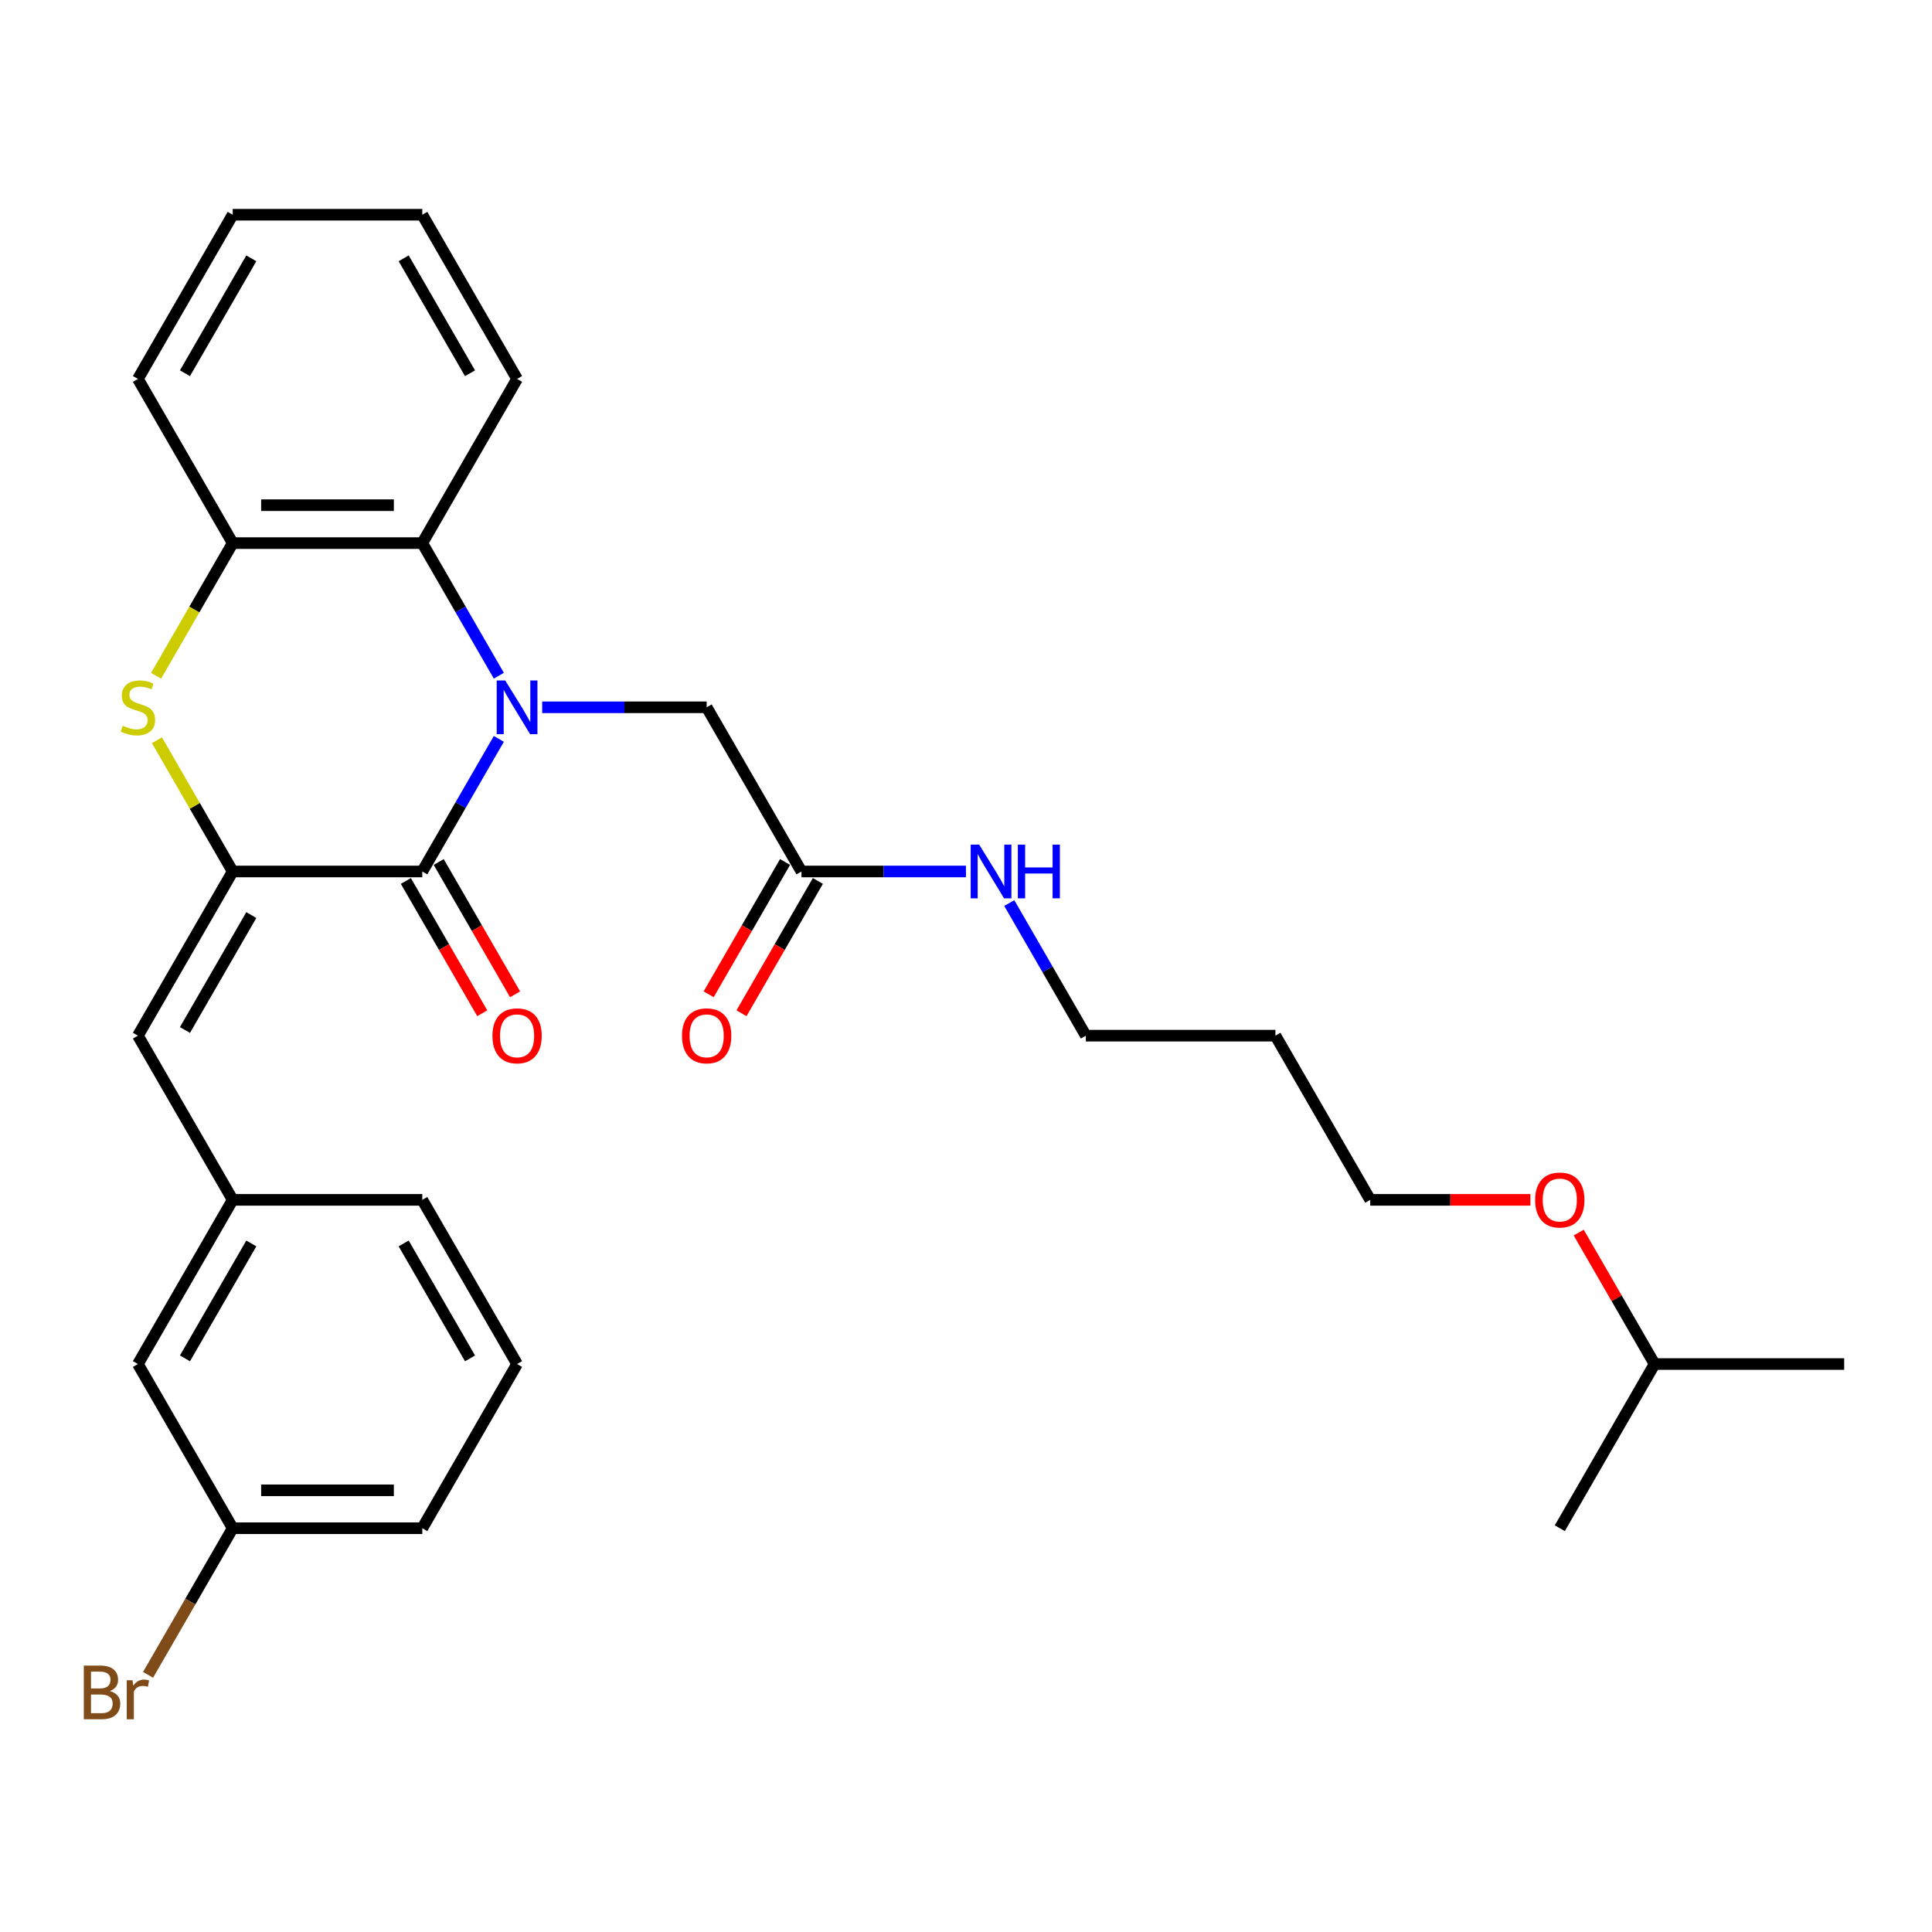<?xml version='1.0' encoding='iso-8859-1'?>
<svg version='1.1' baseProfile='full'
              xmlns='http://www.w3.org/2000/svg'
                      xmlns:rdkit='http://www.rdkit.org/xml'
                      xmlns:xlink='http://www.w3.org/1999/xlink'
                  xml:space='preserve'
width='1000px' height='1000px' viewBox='0 0 1000 1000'>
<!-- END OF HEADER -->
<rect style='opacity:1.0;fill:#FFFFFF;stroke:none' width='1000' height='1000' x='0' y='0'> </rect>
<path class='bond-0' d='M 258.2,382.443 L 238.387,416.76' style='fill:none;fill-rule:evenodd;stroke:#0000FF;stroke-width:6px;stroke-linecap:butt;stroke-linejoin:miter;stroke-opacity:1' />
<path class='bond-0' d='M 238.387,416.76 L 218.574,451.077' style='fill:none;fill-rule:evenodd;stroke:#000000;stroke-width:6px;stroke-linecap:butt;stroke-linejoin:miter;stroke-opacity:1' />
<path class='bond-3' d='M 258.2,349.746 L 238.387,315.429' style='fill:none;fill-rule:evenodd;stroke:#0000FF;stroke-width:6px;stroke-linecap:butt;stroke-linejoin:miter;stroke-opacity:1' />
<path class='bond-3' d='M 238.387,315.429 L 218.574,281.112' style='fill:none;fill-rule:evenodd;stroke:#000000;stroke-width:6px;stroke-linecap:butt;stroke-linejoin:miter;stroke-opacity:1' />
<path class='bond-6' d='M 280.631,366.095 L 323.2,366.095' style='fill:none;fill-rule:evenodd;stroke:#0000FF;stroke-width:6px;stroke-linecap:butt;stroke-linejoin:miter;stroke-opacity:1' />
<path class='bond-6' d='M 323.2,366.095 L 365.768,366.095' style='fill:none;fill-rule:evenodd;stroke:#000000;stroke-width:6px;stroke-linecap:butt;stroke-linejoin:miter;stroke-opacity:1' />
<path class='bond-1' d='M 218.574,451.077 L 120.444,451.077' style='fill:none;fill-rule:evenodd;stroke:#000000;stroke-width:6px;stroke-linecap:butt;stroke-linejoin:miter;stroke-opacity:1' />
<path class='bond-8' d='M 210.076,455.984 L 229.843,490.223' style='fill:none;fill-rule:evenodd;stroke:#000000;stroke-width:6px;stroke-linecap:butt;stroke-linejoin:miter;stroke-opacity:1' />
<path class='bond-8' d='M 229.843,490.223 L 249.611,524.461' style='fill:none;fill-rule:evenodd;stroke:#FF0000;stroke-width:6px;stroke-linecap:butt;stroke-linejoin:miter;stroke-opacity:1' />
<path class='bond-8' d='M 227.072,446.171 L 246.84,480.41' style='fill:none;fill-rule:evenodd;stroke:#000000;stroke-width:6px;stroke-linecap:butt;stroke-linejoin:miter;stroke-opacity:1' />
<path class='bond-8' d='M 246.84,480.41 L 266.607,514.648' style='fill:none;fill-rule:evenodd;stroke:#FF0000;stroke-width:6px;stroke-linecap:butt;stroke-linejoin:miter;stroke-opacity:1' />
<path class='bond-5' d='M 120.444,451.077 L 71.379,536.06' style='fill:none;fill-rule:evenodd;stroke:#000000;stroke-width:6px;stroke-linecap:butt;stroke-linejoin:miter;stroke-opacity:1' />
<path class='bond-5' d='M 130.081,473.638 L 95.736,533.126' style='fill:none;fill-rule:evenodd;stroke:#000000;stroke-width:6px;stroke-linecap:butt;stroke-linejoin:miter;stroke-opacity:1' />
<path class='bond-29' d='M 120.444,451.077 L 100.835,417.114' style='fill:none;fill-rule:evenodd;stroke:#000000;stroke-width:6px;stroke-linecap:butt;stroke-linejoin:miter;stroke-opacity:1' />
<path class='bond-29' d='M 100.835,417.114 L 81.226,383.15' style='fill:none;fill-rule:evenodd;stroke:#CCCC00;stroke-width:6px;stroke-linecap:butt;stroke-linejoin:miter;stroke-opacity:1' />
<path class='bond-2' d='M 80.796,349.786 L 100.62,315.449' style='fill:none;fill-rule:evenodd;stroke:#CCCC00;stroke-width:6px;stroke-linecap:butt;stroke-linejoin:miter;stroke-opacity:1' />
<path class='bond-2' d='M 100.62,315.449 L 120.444,281.112' style='fill:none;fill-rule:evenodd;stroke:#000000;stroke-width:6px;stroke-linecap:butt;stroke-linejoin:miter;stroke-opacity:1' />
<path class='bond-4' d='M 218.574,281.112 L 120.444,281.112' style='fill:none;fill-rule:evenodd;stroke:#000000;stroke-width:6px;stroke-linecap:butt;stroke-linejoin:miter;stroke-opacity:1' />
<path class='bond-4' d='M 203.854,261.486 L 135.164,261.486' style='fill:none;fill-rule:evenodd;stroke:#000000;stroke-width:6px;stroke-linecap:butt;stroke-linejoin:miter;stroke-opacity:1' />
<path class='bond-15' d='M 218.574,281.112 L 267.639,196.129' style='fill:none;fill-rule:evenodd;stroke:#000000;stroke-width:6px;stroke-linecap:butt;stroke-linejoin:miter;stroke-opacity:1' />
<path class='bond-17' d='M 120.444,281.112 L 71.379,196.129' style='fill:none;fill-rule:evenodd;stroke:#000000;stroke-width:6px;stroke-linecap:butt;stroke-linejoin:miter;stroke-opacity:1' />
<path class='bond-9' d='M 71.379,536.06 L 120.444,621.043' style='fill:none;fill-rule:evenodd;stroke:#000000;stroke-width:6px;stroke-linecap:butt;stroke-linejoin:miter;stroke-opacity:1' />
<path class='bond-7' d='M 365.768,366.095 L 414.833,451.077' style='fill:none;fill-rule:evenodd;stroke:#000000;stroke-width:6px;stroke-linecap:butt;stroke-linejoin:miter;stroke-opacity:1' />
<path class='bond-10' d='M 406.335,446.171 L 386.567,480.41' style='fill:none;fill-rule:evenodd;stroke:#000000;stroke-width:6px;stroke-linecap:butt;stroke-linejoin:miter;stroke-opacity:1' />
<path class='bond-10' d='M 386.567,480.41 L 366.799,514.648' style='fill:none;fill-rule:evenodd;stroke:#FF0000;stroke-width:6px;stroke-linecap:butt;stroke-linejoin:miter;stroke-opacity:1' />
<path class='bond-10' d='M 423.331,455.984 L 403.563,490.223' style='fill:none;fill-rule:evenodd;stroke:#000000;stroke-width:6px;stroke-linecap:butt;stroke-linejoin:miter;stroke-opacity:1' />
<path class='bond-10' d='M 403.563,490.223 L 383.796,524.461' style='fill:none;fill-rule:evenodd;stroke:#FF0000;stroke-width:6px;stroke-linecap:butt;stroke-linejoin:miter;stroke-opacity:1' />
<path class='bond-11' d='M 414.833,451.077 L 457.402,451.077' style='fill:none;fill-rule:evenodd;stroke:#000000;stroke-width:6px;stroke-linecap:butt;stroke-linejoin:miter;stroke-opacity:1' />
<path class='bond-11' d='M 457.402,451.077 L 499.97,451.077' style='fill:none;fill-rule:evenodd;stroke:#0000FF;stroke-width:6px;stroke-linecap:butt;stroke-linejoin:miter;stroke-opacity:1' />
<path class='bond-12' d='M 120.444,621.043 L 71.379,706.025' style='fill:none;fill-rule:evenodd;stroke:#000000;stroke-width:6px;stroke-linecap:butt;stroke-linejoin:miter;stroke-opacity:1' />
<path class='bond-12' d='M 130.081,643.603 L 95.736,703.091' style='fill:none;fill-rule:evenodd;stroke:#000000;stroke-width:6px;stroke-linecap:butt;stroke-linejoin:miter;stroke-opacity:1' />
<path class='bond-21' d='M 120.444,621.043 L 218.574,621.043' style='fill:none;fill-rule:evenodd;stroke:#000000;stroke-width:6px;stroke-linecap:butt;stroke-linejoin:miter;stroke-opacity:1' />
<path class='bond-20' d='M 522.401,467.426 L 542.214,501.743' style='fill:none;fill-rule:evenodd;stroke:#0000FF;stroke-width:6px;stroke-linecap:butt;stroke-linejoin:miter;stroke-opacity:1' />
<path class='bond-20' d='M 542.214,501.743 L 562.027,536.06' style='fill:none;fill-rule:evenodd;stroke:#000000;stroke-width:6px;stroke-linecap:butt;stroke-linejoin:miter;stroke-opacity:1' />
<path class='bond-13' d='M 71.379,706.025 L 120.444,791.008' style='fill:none;fill-rule:evenodd;stroke:#000000;stroke-width:6px;stroke-linecap:butt;stroke-linejoin:miter;stroke-opacity:1' />
<path class='bond-14' d='M 120.444,791.008 L 98.535,828.956' style='fill:none;fill-rule:evenodd;stroke:#000000;stroke-width:6px;stroke-linecap:butt;stroke-linejoin:miter;stroke-opacity:1' />
<path class='bond-14' d='M 98.535,828.956 L 76.626,866.904' style='fill:none;fill-rule:evenodd;stroke:#7F4C19;stroke-width:6px;stroke-linecap:butt;stroke-linejoin:miter;stroke-opacity:1' />
<path class='bond-31' d='M 120.444,791.008 L 218.574,791.008' style='fill:none;fill-rule:evenodd;stroke:#000000;stroke-width:6px;stroke-linecap:butt;stroke-linejoin:miter;stroke-opacity:1' />
<path class='bond-31' d='M 135.164,771.382 L 203.854,771.382' style='fill:none;fill-rule:evenodd;stroke:#000000;stroke-width:6px;stroke-linecap:butt;stroke-linejoin:miter;stroke-opacity:1' />
<path class='bond-27' d='M 267.639,196.129 L 218.574,111.147' style='fill:none;fill-rule:evenodd;stroke:#000000;stroke-width:6px;stroke-linecap:butt;stroke-linejoin:miter;stroke-opacity:1' />
<path class='bond-27' d='M 243.282,193.195 L 208.937,133.707' style='fill:none;fill-rule:evenodd;stroke:#000000;stroke-width:6px;stroke-linecap:butt;stroke-linejoin:miter;stroke-opacity:1' />
<path class='bond-16' d='M 660.157,536.06 L 562.027,536.06' style='fill:none;fill-rule:evenodd;stroke:#000000;stroke-width:6px;stroke-linecap:butt;stroke-linejoin:miter;stroke-opacity:1' />
<path class='bond-22' d='M 660.157,536.06 L 709.222,621.043' style='fill:none;fill-rule:evenodd;stroke:#000000;stroke-width:6px;stroke-linecap:butt;stroke-linejoin:miter;stroke-opacity:1' />
<path class='bond-30' d='M 71.379,196.129 L 120.444,111.147' style='fill:none;fill-rule:evenodd;stroke:#000000;stroke-width:6px;stroke-linecap:butt;stroke-linejoin:miter;stroke-opacity:1' />
<path class='bond-30' d='M 95.736,193.195 L 130.081,133.707' style='fill:none;fill-rule:evenodd;stroke:#000000;stroke-width:6px;stroke-linecap:butt;stroke-linejoin:miter;stroke-opacity:1' />
<path class='bond-18' d='M 792.141,621.043 L 750.681,621.043' style='fill:none;fill-rule:evenodd;stroke:#FF0000;stroke-width:6px;stroke-linecap:butt;stroke-linejoin:miter;stroke-opacity:1' />
<path class='bond-18' d='M 750.681,621.043 L 709.222,621.043' style='fill:none;fill-rule:evenodd;stroke:#000000;stroke-width:6px;stroke-linecap:butt;stroke-linejoin:miter;stroke-opacity:1' />
<path class='bond-24' d='M 817.13,637.98 L 836.773,672.003' style='fill:none;fill-rule:evenodd;stroke:#FF0000;stroke-width:6px;stroke-linecap:butt;stroke-linejoin:miter;stroke-opacity:1' />
<path class='bond-24' d='M 836.773,672.003 L 856.416,706.025' style='fill:none;fill-rule:evenodd;stroke:#000000;stroke-width:6px;stroke-linecap:butt;stroke-linejoin:miter;stroke-opacity:1' />
<path class='bond-19' d='M 267.639,706.025 L 218.574,621.043' style='fill:none;fill-rule:evenodd;stroke:#000000;stroke-width:6px;stroke-linecap:butt;stroke-linejoin:miter;stroke-opacity:1' />
<path class='bond-19' d='M 243.282,703.091 L 208.937,643.603' style='fill:none;fill-rule:evenodd;stroke:#000000;stroke-width:6px;stroke-linecap:butt;stroke-linejoin:miter;stroke-opacity:1' />
<path class='bond-23' d='M 267.639,706.025 L 218.574,791.008' style='fill:none;fill-rule:evenodd;stroke:#000000;stroke-width:6px;stroke-linecap:butt;stroke-linejoin:miter;stroke-opacity:1' />
<path class='bond-25' d='M 856.416,706.025 L 954.545,706.025' style='fill:none;fill-rule:evenodd;stroke:#000000;stroke-width:6px;stroke-linecap:butt;stroke-linejoin:miter;stroke-opacity:1' />
<path class='bond-26' d='M 856.416,706.025 L 807.351,791.008' style='fill:none;fill-rule:evenodd;stroke:#000000;stroke-width:6px;stroke-linecap:butt;stroke-linejoin:miter;stroke-opacity:1' />
<path class='bond-28' d='M 218.574,111.147 L 120.444,111.147' style='fill:none;fill-rule:evenodd;stroke:#000000;stroke-width:6px;stroke-linecap:butt;stroke-linejoin:miter;stroke-opacity:1' />
<path  class='atom-0' d='M 261.496 352.2
L 270.602 366.919
Q 271.505 368.371, 272.957 371.001
Q 274.41 373.631, 274.488 373.788
L 274.488 352.2
L 278.178 352.2
L 278.178 379.99
L 274.37 379.99
L 264.597 363.897
Q 263.458 362.013, 262.241 359.854
Q 261.064 357.695, 260.711 357.028
L 260.711 379.99
L 257.099 379.99
L 257.099 352.2
L 261.496 352.2
' fill='#0000FF'/>
<path  class='atom-3' d='M 63.529 375.633
Q 63.843 375.751, 65.138 376.3
Q 66.434 376.85, 67.847 377.203
Q 69.299 377.517, 70.712 377.517
Q 73.342 377.517, 74.873 376.261
Q 76.404 374.966, 76.404 372.728
Q 76.404 371.197, 75.619 370.255
Q 74.873 369.313, 73.695 368.803
Q 72.518 368.293, 70.555 367.704
Q 68.082 366.958, 66.591 366.252
Q 65.138 365.545, 64.079 364.054
Q 63.058 362.562, 63.058 360.05
Q 63.058 356.557, 65.413 354.398
Q 67.808 352.239, 72.518 352.239
Q 75.736 352.239, 79.387 353.77
L 78.484 356.792
Q 75.148 355.418, 72.635 355.418
Q 69.927 355.418, 68.436 356.557
Q 66.944 357.656, 66.983 359.579
Q 66.983 361.07, 67.729 361.973
Q 68.514 362.876, 69.613 363.386
Q 70.751 363.897, 72.635 364.485
Q 75.148 365.27, 76.639 366.055
Q 78.131 366.84, 79.191 368.45
Q 80.29 370.02, 80.29 372.728
Q 80.29 376.575, 77.699 378.655
Q 75.148 380.696, 70.869 380.696
Q 68.396 380.696, 66.512 380.147
Q 64.667 379.637, 62.469 378.734
L 63.529 375.633
' fill='#CCCC00'/>
<path  class='atom-9' d='M 254.882 536.139
Q 254.882 529.466, 258.179 525.737
Q 261.476 522.008, 267.639 522.008
Q 273.801 522.008, 277.098 525.737
Q 280.395 529.466, 280.395 536.139
Q 280.395 542.89, 277.059 546.737
Q 273.723 550.544, 267.639 550.544
Q 261.515 550.544, 258.179 546.737
Q 254.882 542.929, 254.882 536.139
M 267.639 547.404
Q 271.878 547.404, 274.154 544.578
Q 276.47 541.712, 276.47 536.139
Q 276.47 530.683, 274.154 527.935
Q 271.878 525.148, 267.639 525.148
Q 263.399 525.148, 261.084 527.896
Q 258.807 530.643, 258.807 536.139
Q 258.807 541.752, 261.084 544.578
Q 263.399 547.404, 267.639 547.404
' fill='#FF0000'/>
<path  class='atom-11' d='M 353.011 536.139
Q 353.011 529.466, 356.308 525.737
Q 359.606 522.008, 365.768 522.008
Q 371.931 522.008, 375.228 525.737
Q 378.525 529.466, 378.525 536.139
Q 378.525 542.89, 375.189 546.737
Q 371.852 550.544, 365.768 550.544
Q 359.645 550.544, 356.308 546.737
Q 353.011 542.929, 353.011 536.139
M 365.768 547.404
Q 370.007 547.404, 372.284 544.578
Q 374.6 541.712, 374.6 536.139
Q 374.6 530.683, 372.284 527.935
Q 370.007 525.148, 365.768 525.148
Q 361.529 525.148, 359.213 527.896
Q 356.936 530.643, 356.936 536.139
Q 356.936 541.752, 359.213 544.578
Q 361.529 547.404, 365.768 547.404
' fill='#FF0000'/>
<path  class='atom-12' d='M 506.82 437.182
L 515.926 451.902
Q 516.829 453.354, 518.281 455.984
Q 519.733 458.614, 519.812 458.771
L 519.812 437.182
L 523.502 437.182
L 523.502 464.973
L 519.694 464.973
L 509.92 448.879
Q 508.782 446.995, 507.565 444.836
Q 506.388 442.677, 506.035 442.01
L 506.035 464.973
L 502.423 464.973
L 502.423 437.182
L 506.82 437.182
' fill='#0000FF'/>
<path  class='atom-12' d='M 526.838 437.182
L 530.606 437.182
L 530.606 448.997
L 544.815 448.997
L 544.815 437.182
L 548.583 437.182
L 548.583 464.973
L 544.815 464.973
L 544.815 452.137
L 530.606 452.137
L 530.606 464.973
L 526.838 464.973
L 526.838 437.182
' fill='#0000FF'/>
<path  class='atom-15' d='M 56.876 875.284
Q 59.545 876.03, 60.88 877.679
Q 62.253 879.288, 62.253 881.682
Q 62.253 885.529, 59.781 887.727
Q 57.347 889.886, 52.715 889.886
L 43.373 889.886
L 43.373 862.096
L 51.577 862.096
Q 56.326 862.096, 58.721 864.019
Q 61.115 865.942, 61.115 869.475
Q 61.115 873.675, 56.876 875.284
M 47.102 865.236
L 47.102 873.95
L 51.577 873.95
Q 54.325 873.95, 55.738 872.851
Q 57.19 871.712, 57.19 869.475
Q 57.19 865.236, 51.577 865.236
L 47.102 865.236
M 52.715 886.746
Q 55.424 886.746, 56.876 885.451
Q 58.328 884.155, 58.328 881.682
Q 58.328 879.406, 56.719 878.267
Q 55.149 877.09, 52.127 877.09
L 47.102 877.09
L 47.102 886.746
L 52.715 886.746
' fill='#7F4C19'/>
<path  class='atom-15' d='M 68.573 869.711
L 69.005 872.497
Q 71.124 869.357, 74.579 869.357
Q 75.677 869.357, 77.169 869.75
L 76.58 873.047
Q 74.892 872.654, 73.951 872.654
Q 72.302 872.654, 71.203 873.322
Q 70.143 873.95, 69.279 875.481
L 69.279 889.886
L 65.59 889.886
L 65.59 869.711
L 68.573 869.711
' fill='#7F4C19'/>
<path  class='atom-19' d='M 794.594 621.121
Q 794.594 614.448, 797.891 610.72
Q 801.189 606.991, 807.351 606.991
Q 813.514 606.991, 816.811 610.72
Q 820.108 614.448, 820.108 621.121
Q 820.108 627.873, 816.772 631.719
Q 813.435 635.527, 807.351 635.527
Q 801.228 635.527, 797.891 631.719
Q 794.594 627.912, 794.594 621.121
M 807.351 632.387
Q 811.59 632.387, 813.867 629.56
Q 816.183 626.695, 816.183 621.121
Q 816.183 615.665, 813.867 612.918
Q 811.59 610.131, 807.351 610.131
Q 803.112 610.131, 800.796 612.878
Q 798.519 615.626, 798.519 621.121
Q 798.519 626.734, 800.796 629.56
Q 803.112 632.387, 807.351 632.387
' fill='#FF0000'/>
</svg>
